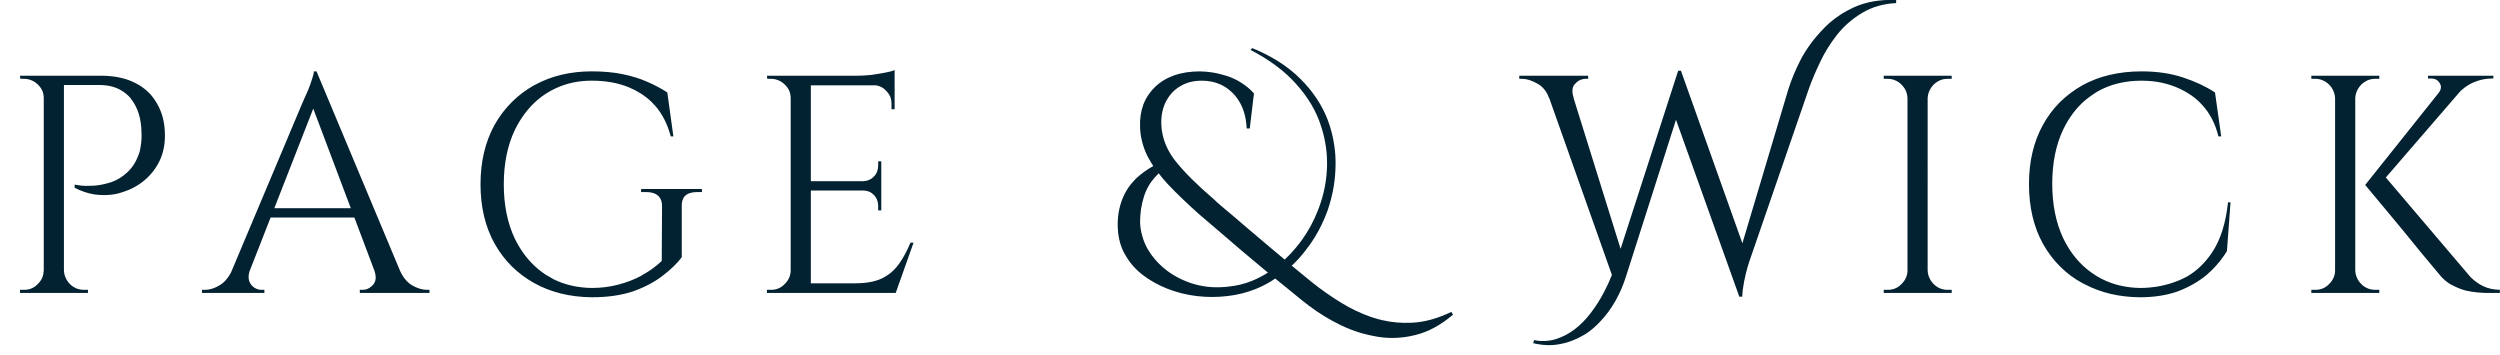 <svg xmlns="http://www.w3.org/2000/svg" width="161.129" height="22.888" fill="none"><path fill="#022131" fill-rule="evenodd" d="M116.08 3.8q-.53 1.03-.82 1.96l-2.96 9.92-3.95-11.09v-.03h-.19l-3.71 11.48-3.03-9.72h.01q-.17-.5 0-.81l.08-.1q.21-.24.47-.3.1-.03.2-.03h.18v-.2h-4.44v.2h.17q.45 0 .98.3.12.06.22.14.37.29.55.8h.01l4.04 11.4q-.22.56-.51 1.11-.38.73-.86 1.35-.47.62-1.05 1.06-.55.41-1.17.61-.04.01-.07.02-.23.07-.45.09-.45.06-.91-.04l-.05.2q.89.21 1.65.07.43-.07.82-.22.33-.12.63-.29.14-.07.27-.15.52-.34.96-.82.56-.59.98-1.34.42-.75.68-1.59l3.21-10.06 4.08 11.4h.19q.02-.48.12-.98.11-.52.21-.88l.11-.36 3.84-11.14q.28-.8.73-1.74.44-.94 1.11-1.79.31-.39.68-.72.43-.38.93-.68.95-.57 2.19-.63V0q-1.55-.06-2.72.47-.88.4-1.58 1.01-.23.2-.43.42-.85.88-1.4 1.9ZM83.8 5.07q-1.19-1.19-3.09-1.97l-.11.12q1.86.96 2.97 2.23 1.12 1.25 1.57 2.67.38 1.15.39 2.32.01.24-.01.49-.04.8-.23 1.55-.15.59-.38 1.16-.39.97-.98 1.8-.2.28-.43.55-.33.4-.7.74-.47-.39-.98-.82-.82-.69-1.58-1.34-.75-.65-1.32-1.12-.56-.47-.71-.63-1.59-1.36-2.45-2.44-.62-.79-.82-1.67-.08-.33-.09-.67-.04-.92.36-1.61.13-.23.31-.43.23-.25.51-.42.6-.38 1.43-.38.64 0 1.17.23.14.06.27.14.18.1.33.23.42.33.7.84.38.69.42 1.64h.2l.27-2.26q-.35-.4-.87-.72-.5-.32-1.17-.49-.66-.19-1.43-.21-.95 0-1.68.26t-1.23.75q-.2.19-.35.4-.25.34-.4.73-.24.66-.21 1.44.01.46.12.9.12.51.36.99.17.32.37.63-.29.16-.58.37-.24.17-.46.37-.13.12-.25.26-.32.34-.55.79-.23.45-.35.99-.12.54-.1 1.16.02.74.28 1.38.07.17.16.33.14.25.3.48.35.48.83.86.71.55 1.61.91.91.36 1.9.48.5.06 1 .06t1-.06q.95-.11 1.8-.45.52-.21 1-.5.14-.09.27-.18.58.48 1.07.87.7.58 1.1.88.95.72 2.06 1.26.63.3 1.29.5.52.15 1.06.24.49.08.97.08.75 0 1.49-.19 1.23-.3 2.42-1.31l-.11-.18q-1.31.64-2.55.7-.99.05-1.92-.17-.22-.05-.44-.12l-.32-.1q-.95-.34-1.84-.88-1.03-.63-1.95-1.37-.45-.36-1.17-.96-.04-.04-.1-.08.02-.01.03-.02.46-.43.84-.93.34-.42.62-.88.49-.8.82-1.71.28-.8.41-1.62.1-.66.11-1.32.01-.63-.08-1.24-.12-.87-.44-1.71Q85 6.26 83.8 5.07Zm-2.08 12.5q-.02-.02-.05-.04l-1.73-1.45q-.85-.74-1.56-1.34-.7-.6-1.08-.92-1.19-1.06-2.03-1.95-.33-.35-.59-.7-.29.28-.51.59-.27.4-.42.84-.14.44-.21.88-.06.44-.06.86.02.47.15.9.12.43.35.83l.22.34q.42.58 1.01 1.03.77.58 1.78.88H77q.99.28 2.1.16.42-.04.82-.13.82-.2 1.57-.64.12-.07.23-.14ZM57.66 4.88v-.36q-.18.08-.6.16t-.91.15q-.48.05-.92.05h-5.8l.02.2h.24q.25 0 .46.09.24.09.43.28.2.19.3.43.08.21.08.46v11.08q0 .25-.09.46-.1.24-.3.43-.18.19-.4.28-.22.09-.48.09h-.26v.2h8.3l1.15-3.24h-.2q-.31.76-.73 1.36-.17.24-.38.44-.31.3-.72.5-.67.32-1.73.32h-2.86v-5.98h3.39q.19 0 .36.07.17.07.32.22.14.15.2.32.07.17.07.37v.3h.2V10.4h-.2v.28q0 .2-.07.38-.06.17-.2.31-.14.15-.31.22-.17.08-.37.09h-3.39V5.5h4.21q.16.03.31.1.19.09.34.26.18.18.27.4.07.2.07.42v.36h.2V4.88ZM20.19 7l-2.51 6.42h4.93L20.19 7Zm2.65 7.02h-5.4l-1.37 3.5q-.09.34-.01.59.07.19.2.32.06.06.13.11.21.13.42.14H17.04v.2h-4.02v-.2h.19q.45 0 .94-.29.44-.26.74-.83l4.59-10.9.11-.25.27-.61q.15-.36.25-.7.12-.34.12-.5h.17l5.39 12.87q.3.64.77.92.5.29.97.29h.15v.2h-4.49v-.2h.18q.09 0 .19-.02.26-.06.48-.3.06-.07.1-.15.15-.29 0-.74l-1.3-3.45Zm21.1 2.56v-3.3q-.01-.38.17-.61.24-.29.84-.29h.29v-.2h-3.92v.2h.32q.58 0 .83.29.2.22.2.61l-.02 3.54q-.57.54-1.29.93-.02.02-.04.03-.7.37-1.49.57-.81.21-1.69.21-1.35-.02-2.44-.55-.26-.14-.52-.3-.26-.17-.5-.37-.92-.77-1.5-1.96-.71-1.5-.71-3.5t.71-3.5q.58-1.19 1.5-1.97.24-.2.5-.37.29-.19.6-.33 1.06-.51 2.36-.51 1.33 0 2.37.42.83.34 1.44.91.15.15.29.3.68.79.99 1.96h.17l-.39-2.83q-.58-.38-1.3-.69-.7-.31-1.58-.49-.88-.18-1.99-.18-2.06 0-3.66.87l-.08.04q-.76.43-1.36 1.02-.68.66-1.17 1.53-.9 1.64-.9 3.82 0 2.18.9 3.81.47.84 1.13 1.49.62.61 1.4 1.05 1.62.91 3.74.93 1.53 0 2.66-.38 1.12-.4 1.9-1 .79-.6 1.24-1.2Zm99.59-.4.23-3.14h-.16q-.22 2.04-1.04 3.25-.66.98-1.58 1.52-.22.12-.45.22l-.14.06q-1.15.47-2.48.47-1.37-.03-2.46-.59-.26-.13-.49-.29-.26-.17-.5-.37-.92-.78-1.49-1.97-.7-1.5-.7-3.5t.7-3.48q.54-1.13 1.4-1.88.29-.24.61-.45l.22-.14q1.22-.69 2.83-.69 1.38 0 2.5.54.34.16.65.37.42.28.74.64.76.81 1.06 2.04h.18l-.4-2.83q-.88-.58-2.07-.97-1.18-.39-2.66-.39-2.2 0-3.84.91-.82.47-1.46 1.11-.62.63-1.06 1.43-.9 1.63-.9 3.81 0 2.22.9 3.85.48.86 1.15 1.51.61.6 1.38 1.02l.16.08q1.56.82 3.55.84 1.38 0 2.45-.38 1.06-.4 1.86-1.06.66-.57 1.13-1.26l.18-.28ZM2.88 4.88H1.29l.02.2h.23q.26 0 .47.09.24.09.43.28.2.19.3.43.08.21.08.46v11.08q-.01.25-.09.46-.1.24-.3.43-.18.19-.4.28-.22.09-.49.09h-.25v.2h4.38v-.2h-.26q-.26 0-.48-.09-.23-.09-.42-.28-.19-.19-.29-.43-.09-.21-.1-.46V5.48h2.3q.92 0 1.54.44.25.17.45.4l.04.06q.65.83.67 2.16.02.32-.02.66-.04.32-.09.54-.26.86-.78 1.34-.5.48-1.09.67-.6.19-1.13.22-.52.03-.87-.02l-.33-.05v.2q.61.32 1.26.43.15.02.3.03.52.04 1.01-.04.28-.05.56-.15.53-.17.98-.46.2-.13.38-.28.18-.15.33-.31.38-.4.64-.92.36-.74.36-1.66 0-1.2-.51-2.06-.21-.38-.5-.68-.39-.4-.92-.66-.91-.46-2.19-.46H2.88Zm120.12 0h-1.59v.2h.26q.26 0 .48.1.22.09.4.27.19.19.29.41.09.22.1.48v11.08q0 .25-.09.46-.1.24-.3.43-.18.19-.4.28-.22.09-.48.09h-.26v.2h4.38v-.2h-.26q-.26 0-.48-.09-.23-.09-.42-.28-.19-.19-.29-.43-.09-.21-.1-.46V6.34q.01-.26.11-.48.1-.22.28-.41.19-.18.42-.28.22-.09.48-.09h.26v-.2H123Zm27.56 0h-1.59v.2h.26q.26 0 .48.1.22.09.4.27.19.19.28.41.1.22.11.48v11.08q0 .25-.09.46-.1.24-.3.43-.18.19-.4.28-.22.09-.48.09h-.26v.2h4.38v-.2h-.26q-.26 0-.48-.09-.23-.09-.42-.28-.19-.19-.29-.43-.09-.21-.1-.46V6.34q.01-.26.11-.48.1-.22.28-.41.19-.18.42-.28.22-.09.48-.09h.26v-.2h-2.79Zm10.14.18v-.18h-4.21v.18h.2q.25 0 .41.13.09.07.15.18.06.1.07.2.02.2-.14.41l-4.74 5.94.35.42q.36.42.9 1.08.55.66 1.17 1.41.61.75 1.15 1.41l.91 1.09.35.42q.31.37.71.6.03.01.05.02.43.23.86.35.43.1.8.13.38.03.58.03h.85v-.2q-.62-.02-1.04-.22-.44-.2-.85-.6l-5.46-6.42 4.82-5.58.13-.11q.3-.26.68-.43.12-.05.26-.1.46-.16.97-.16h.07Z"/></svg>